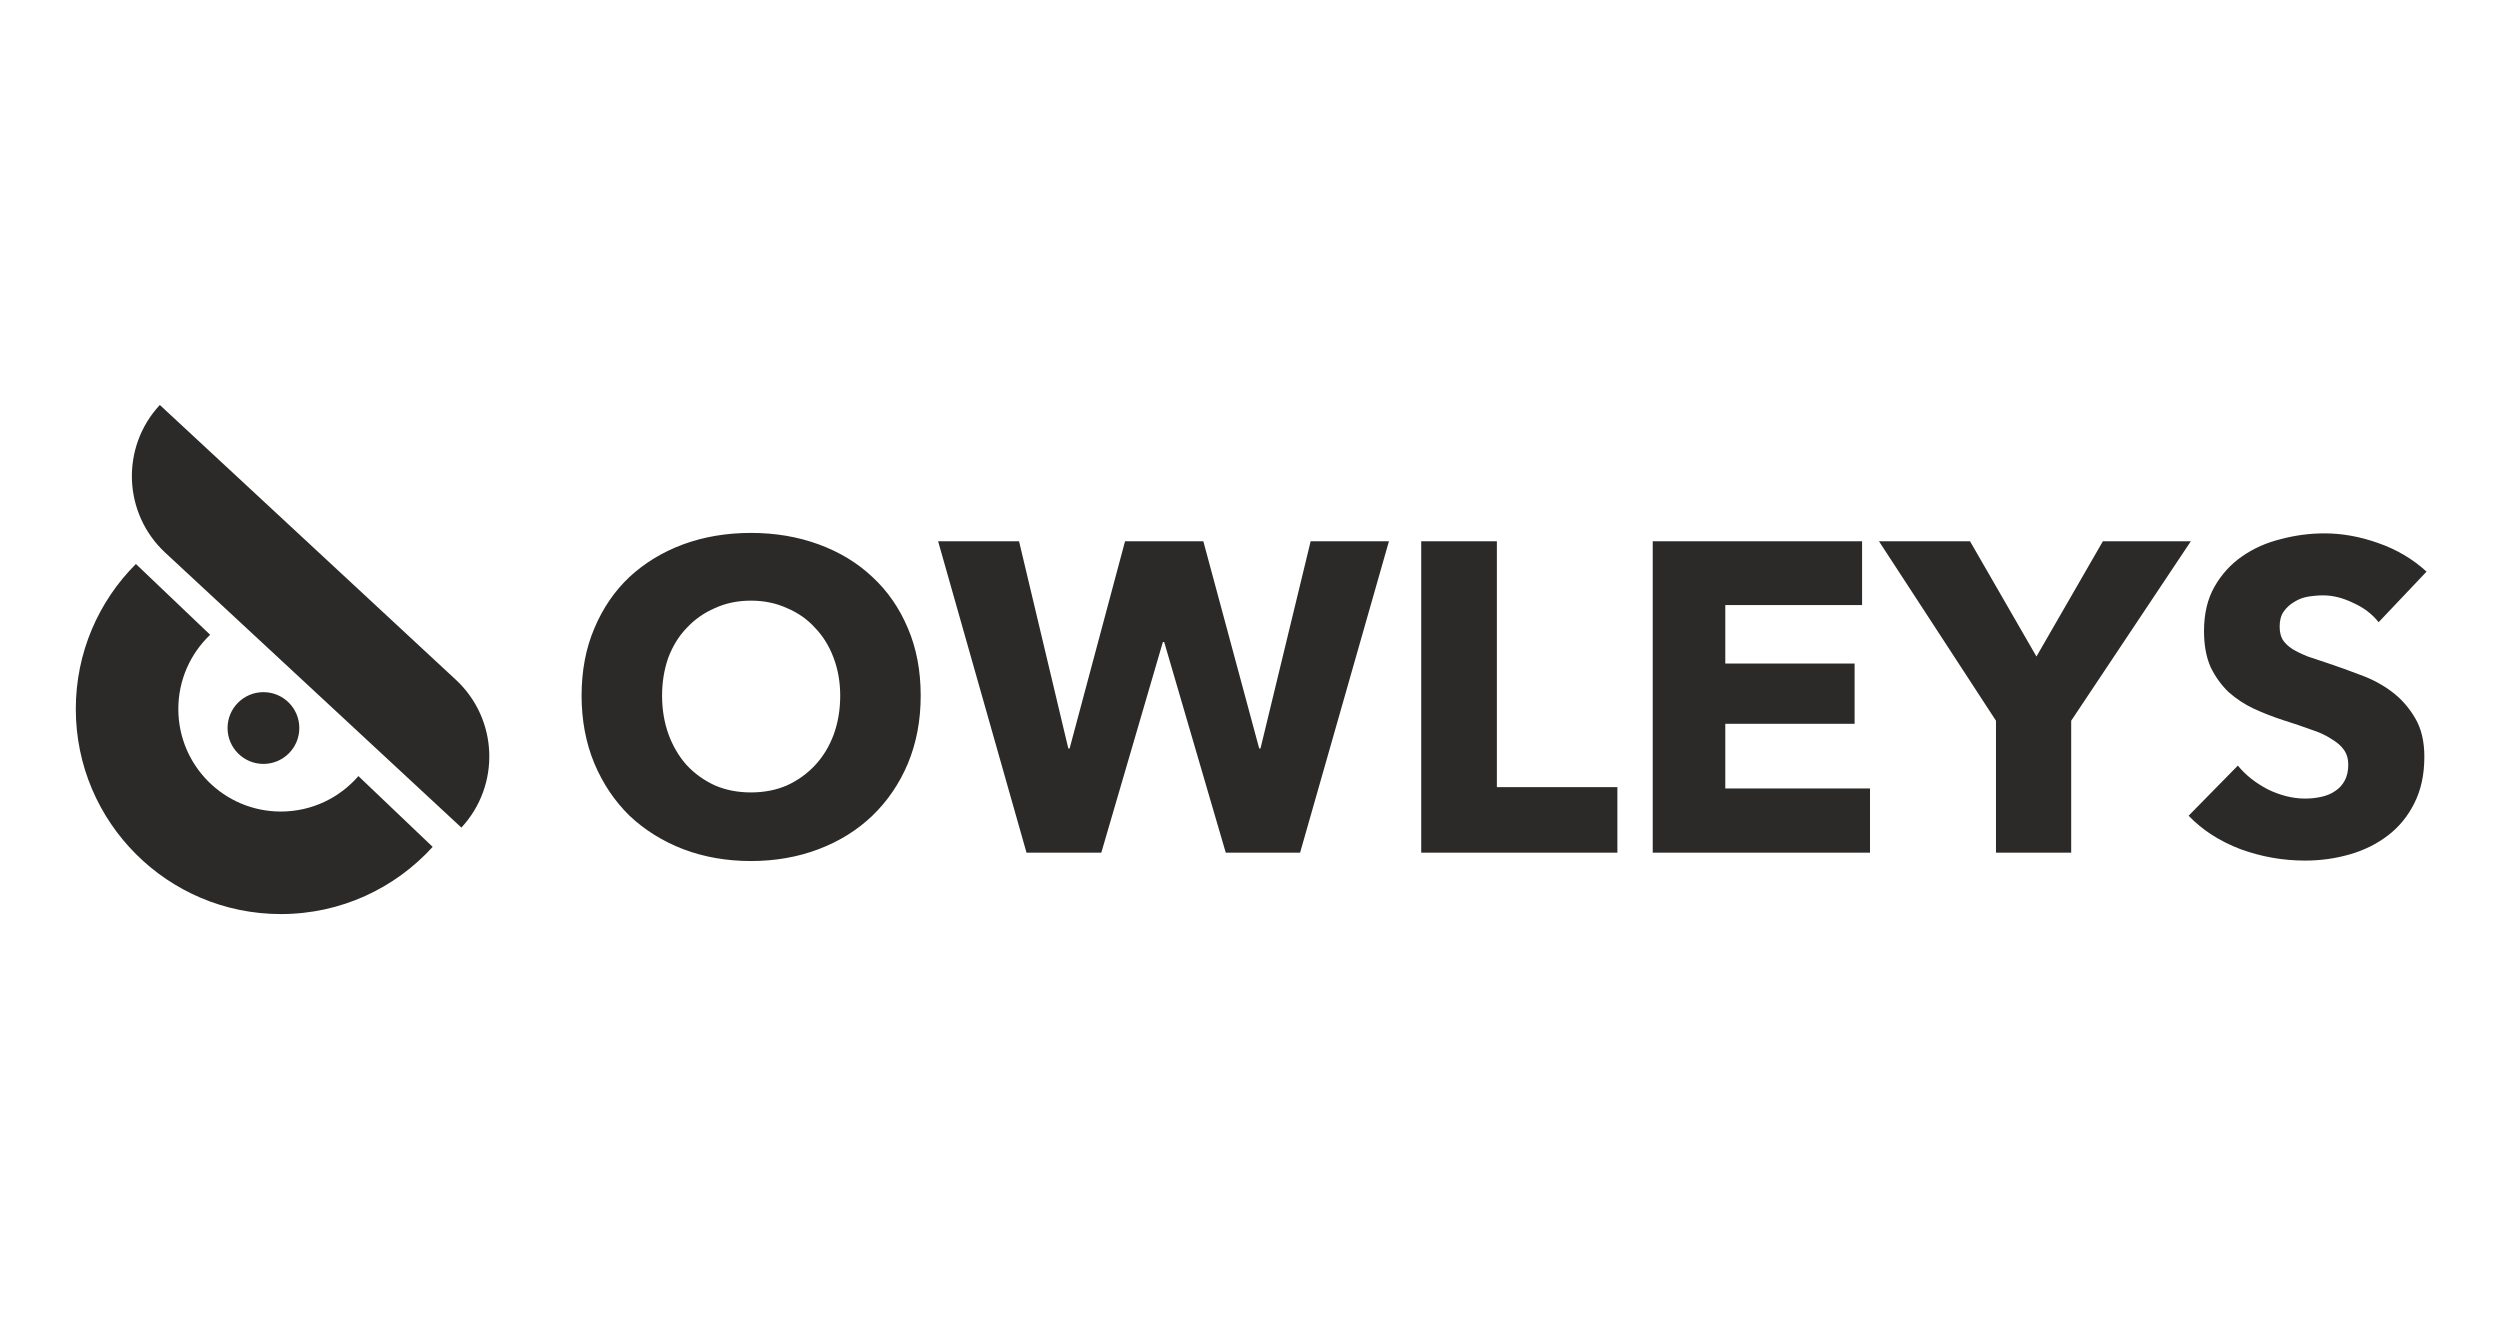 <svg xmlns="http://www.w3.org/2000/svg" xmlns:xlink="http://www.w3.org/1999/xlink" version="1.1" width="182" height="96" viewBox="0 0 182 96" xml:space="preserve">
<desc>Created with Fabric.js 3.5.0</desc>
<defs>
</defs>
<rect x="0" y="0" width="100%" height="100%" fill="#ffffff"/>
<g transform="matrix(0.053 0 0 0.053 91.054 48.012)" id="562084">
<g style="" vector-effect="non-scaling-stroke">
		<g transform="matrix(0.999 0 0 0.999 -1329.88 0.01)" id="267357">
<path style="stroke: none; stroke-width: 1; stroke-dasharray: none; stroke-linecap: butt; stroke-dashoffset: 0; stroke-linejoin: miter; stroke-miterlimit: 4; is-custom-font: none; font-file-url: none; fill: rgb(43,42,41); fill-rule: nonzero; opacity: 1;" transform=" translate(-284.28, -350)" d="M 307.32 444.21 c 0 27.25 -22.09 49.34 -49.34 49.34 c -27.25 0 -49.34 -22.09 -49.34 -49.34 c 0 -27.25 22.09 -49.34 49.34 -49.34 c 27.25 0 49.34 22.09 49.34 49.34 z m 183.35 163.4 l -102.1 -97.33 c -25.85 29.86 -64.03 48.75 -106.62 48.75 c -77.86 0 -140.98 -63.12 -140.98 -140.97 c 0 -40.17 16.8 -76.41 43.75 -102.08 l -102.1 -97.33 c -51.05 51.03 -82.62 121.53 -82.62 199.41 c 0 155.71 126.23 281.94 281.95 281.94 c 82.73 0 157.15 -35.63 208.72 -92.39 z m -375.16 -607.61 c -54.02 58.2 -50.64 149.19 7.56 203.21 l 407.08 377.89 c 54.03 -58.21 50.65 -149.19 -7.56 -203.22 l -407.08 -377.88 z" stroke-linecap="round"/>
</g>
		<g transform="matrix(0.999 0 0 0.999 347.973 51.463)" id="2612">
<path style="stroke: none; stroke-width: 1; stroke-dasharray: none; stroke-linecap: butt; stroke-dashoffset: 0; stroke-linejoin: miter; stroke-miterlimit: 4; is-custom-font: none; font-file-url: none; fill: rgb(43,42,41); fill-rule: nonzero; opacity: 1;" transform=" translate(-1964.505, -401.53)" d="M 1162.39 399.72 c 0 33.86 -5.84 64.91 -17.54 93.13 c -11.69 27.82 -28.02 51.8 -48.98 71.97 c -20.57 19.75 -45.15 35.07 -73.78 45.96 c -28.62 10.88 -59.67 16.32 -93.13 16.32 c -33.46 0 -64.51 -5.44 -93.13 -16.32 c -28.22 -10.89 -52.82 -26.21 -73.78 -45.96 c -20.56 -20.17 -36.69 -44.15 -48.38 -71.97 c -11.69 -28.22 -17.54 -59.27 -17.54 -93.13 c 0 -34.27 5.85 -65.11 17.54 -92.53 c 11.69 -27.82 27.82 -51.4 48.38 -70.75 c 20.96 -19.36 45.56 -34.27 73.78 -44.75 c 28.62 -10.49 59.67 -15.73 93.13 -15.73 c 33.46 0 64.51 5.24 93.13 15.73 c 28.63 10.48 53.21 25.39 73.78 44.75 c 20.96 19.35 37.29 42.93 48.98 70.75 c 11.7 27.42 17.54 58.26 17.54 92.53 z m 2004.57 -101 c -8.87 -11.28 -20.56 -20.15 -35.08 -26.6 c -14.11 -6.86 -27.81 -10.28 -41.12 -10.28 c -6.85 0 -13.9 0.6 -21.16 1.81 c -6.86 1.21 -13.11 3.63 -18.75 7.26 c -5.64 3.22 -10.48 7.66 -14.51 13.3 c -3.64 5.24 -5.44 12.09 -5.44 20.56 c 0 7.26 1.4 13.3 4.22 18.14 c 3.23 4.84 7.67 9.08 13.31 12.7 c 6.05 3.63 13.1 7.06 21.17 10.28 c 8.06 2.83 17.13 5.85 27.21 9.08 c 14.52 4.83 29.64 10.28 45.36 16.33 c 15.72 5.64 30.03 13.3 42.93 22.98 c 12.9 9.67 23.59 21.77 32.05 36.28 c 8.47 14.11 12.7 31.85 12.7 53.22 c 0 24.59 -4.63 45.96 -13.91 64.1 c -8.87 17.75 -20.96 32.46 -36.28 44.15 c -15.32 11.69 -32.85 20.36 -52.61 26 c -19.76 5.65 -40.12 8.47 -61.08 8.47 c -30.64 0 -60.27 -5.24 -88.9 -15.72 c -28.63 -10.89 -52.41 -26.21 -71.36 -45.96 l 67.73 -68.95 c 10.48 12.91 24.19 23.79 41.12 32.66 c 17.34 8.47 34.47 12.7 51.41 12.7 c 7.66 0 15.12 -0.81 22.37 -2.42 c 7.26 -1.61 13.51 -4.23 18.75 -7.86 c 5.64 -3.63 10.08 -8.47 13.31 -14.52 c 3.22 -6.04 4.84 -13.3 4.84 -21.77 c 0 -8.06 -2.02 -14.91 -6.05 -20.56 c -4.04 -5.64 -9.88 -10.68 -17.54 -15.12 c -7.25 -4.84 -16.53 -9.07 -27.82 -12.7 c -10.89 -4.03 -23.38 -8.26 -37.49 -12.7 c -13.71 -4.43 -27.22 -9.67 -40.52 -15.72 c -12.9 -6.05 -24.6 -13.71 -35.08 -22.98 c -10.08 -9.68 -18.34 -21.17 -24.8 -34.47 c -6.04 -13.71 -9.06 -30.24 -9.06 -49.59 c 0 -23.79 4.83 -44.15 14.51 -61.08 c 9.67 -16.93 22.38 -30.84 38.1 -41.73 c 15.72 -10.88 33.46 -18.74 53.21 -23.58 c 19.76 -5.24 39.72 -7.86 59.88 -7.86 c 24.19 0 48.78 4.43 73.77 13.3 c 25.41 8.87 47.58 21.97 66.53 39.31 l -65.92 69.54 z m -422.69 135.47 l 0 181.43 l -103.41 0 l 0 -181.43 l -160.86 -246.74 l 125.18 0 l 91.32 158.44 l 91.32 -158.44 l 120.95 0 l -164.5 246.74 z m -575.36 181.43 l 0 -428.17 l 287.85 0 l 0 87.69 l -188.08 0 l 0 80.43 l 177.8 0 l 0 82.85 l -177.8 0 l 0 88.9 l 198.97 0 l 0 88.3 l -298.74 0 z m -318.33 0 l 0 -428.17 l 104.02 0 l 0 338.06 l 165.7 0 l 0 90.11 l -269.72 0 z m -166.54 0 l -102.2 0 l -84.67 -289.68 l -1.81 0 l -84.67 289.68 l -102.81 0 l -121.55 -428.17 l 111.28 0 l 67.73 284.84 l 1.81 0 l 76.2 -284.84 l 107.65 0 l 76.8 284.84 l 1.81 0 l 68.94 -284.84 l 107.64 0 l -122.15 428.17 z m -632.31 -215.9 c 0 -18.55 -3.03 -35.88 -9.08 -52.01 c -6.04 -16.13 -14.51 -29.84 -25.4 -41.12 c -10.48 -11.7 -23.38 -20.77 -38.7 -27.22 c -14.92 -6.85 -31.45 -10.28 -49.59 -10.28 c -18.14 0 -34.67 3.43 -49.59 10.28 c -14.92 6.45 -27.82 15.52 -38.7 27.22 c -10.89 11.28 -19.36 24.99 -25.41 41.12 c -5.64 16.13 -8.46 33.46 -8.46 52.01 c 0 19.35 3.03 37.29 9.07 53.82 c 6.05 16.13 14.31 30.04 24.8 41.73 c 10.88 11.69 23.78 20.96 38.7 27.82 c 14.92 6.45 31.45 9.67 49.59 9.67 c 18.14 0 34.67 -3.22 49.59 -9.67 c 14.92 -6.86 27.82 -16.13 38.7 -27.82 c 10.89 -11.69 19.36 -25.6 25.4 -41.73 c 6.05 -16.53 9.08 -34.47 9.08 -53.82 z" stroke-linecap="round"/>
</g>
</g>
</g>
</svg>